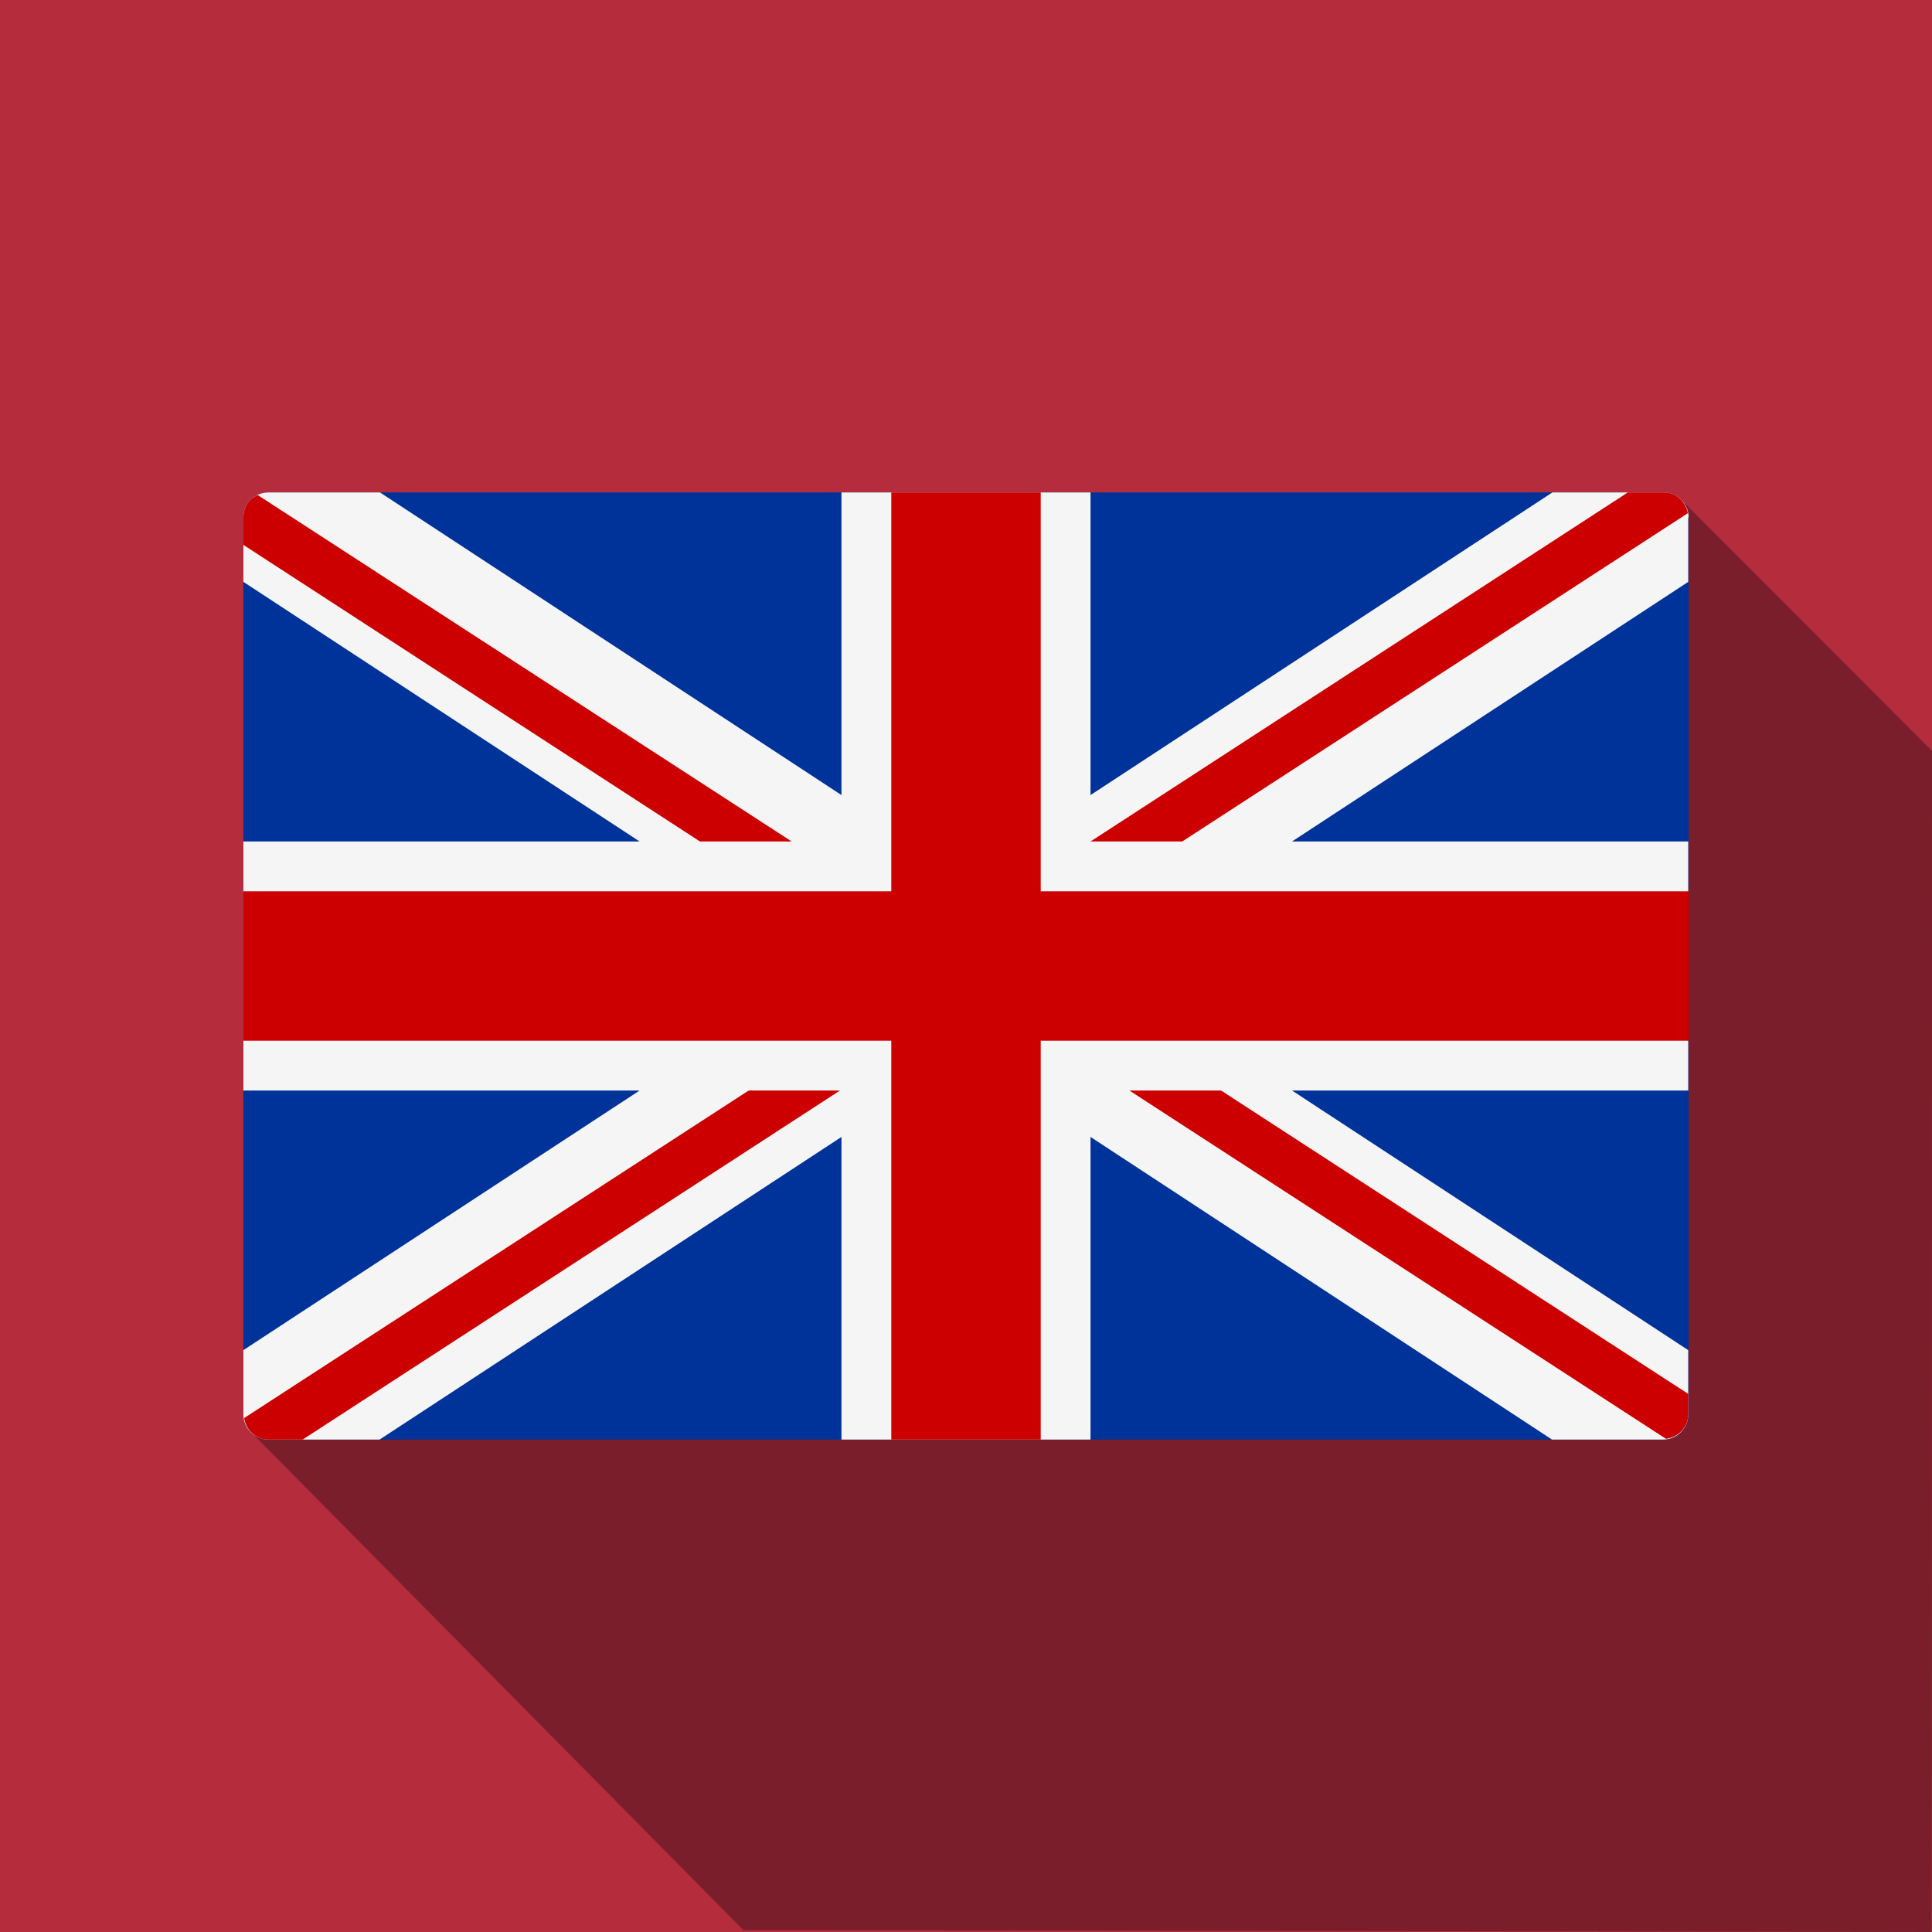 <?xml version="1.0" encoding="utf-8"?>
<svg xmlns="http://www.w3.org/2000/svg" xmlns:xlink="http://www.w3.org/1999/xlink" version="1.1" id="Capa_1" x="0px" y="0px" viewBox="0 0 512 512" style="enable-background:new 0 0 512 512;">
<style type="text/css">
	.st0{fill:#B52C3C;}
	.st1{fill:#7A1E2B;}
	.st2{fill:#CA1C00;}
	.st3{fill:#003399;}
	.st4{fill:#F5F5F5;}
	.st5{fill:#CC0000;}
</style>
<rect y="0" class="st0" width="512" height="512"/>
<path class="st1" d="M512,199l-66.5-66.6l-379,247.1l130.5,132c29.5,0,292.8,0.5,314.9,0.5C512,444,512,238.3,512,199z"/>
<path class="st2" d="M198.5,512c29.5,0,285.5,0,313.5,0"/>
<path class="st3" d="M440.9,381.5H71.1c-3.6,0-6.6-3-6.6-6.6V137.1c0-3.6,3-6.6,6.6-6.6h369.8c3.6,0,6.6,3,6.6,6.6v237.7  C447.5,378.5,444.5,381.5,440.9,381.5z"/>
<path class="st4" d="M447.5,137.1c0-3.6-3-6.6-6.6-6.6h-29.5L289,210.7v-80.2h-66v80.2l-122.3-80.2H71.1c-3.6,0-6.6,3-6.6,6.6v17.1  l105,68.8h-105v66h105l-105,68.8v17.1c0,3.6,3,6.6,6.6,6.6h29.5L223,301.3v80.2h66v-80.2l122.3,80.2h29.5c3.6,0,6.6-3,6.6-6.6v-17.1  l-105-68.8h105v-66h-105l105-68.8V137.1z"/>
<g>
	<polygon class="st5" points="447.5,236.2 275.8,236.2 275.8,130.5 236.2,130.5 236.2,236.2 64.5,236.2 64.5,275.8 236.2,275.8    236.2,381.5 275.8,381.5 275.8,275.8 447.5,275.8"/>
	<path class="st5" d="M198.4,289L64.7,375.8c0.5,3.2,3.1,5.7,6.4,5.7h9.1L222.6,289L198.4,289L198.4,289z"/>
	<path class="st5" d="M323.6,289h-24.3l142.2,92.3c3.3-0.4,5.9-3.1,5.9-6.5v-5.4L323.6,289z"/>
	<path class="st5" d="M64.5,144.4l121,78.6h24.3L68.3,131.2c-2.3,1-3.8,3.3-3.8,6V144.4z"/>
	<path class="st5" d="M313.3,223l134-87c-0.6-3.1-3.1-5.5-6.4-5.5h-9.5L289,223H313.3z"/>
</g>
</svg>